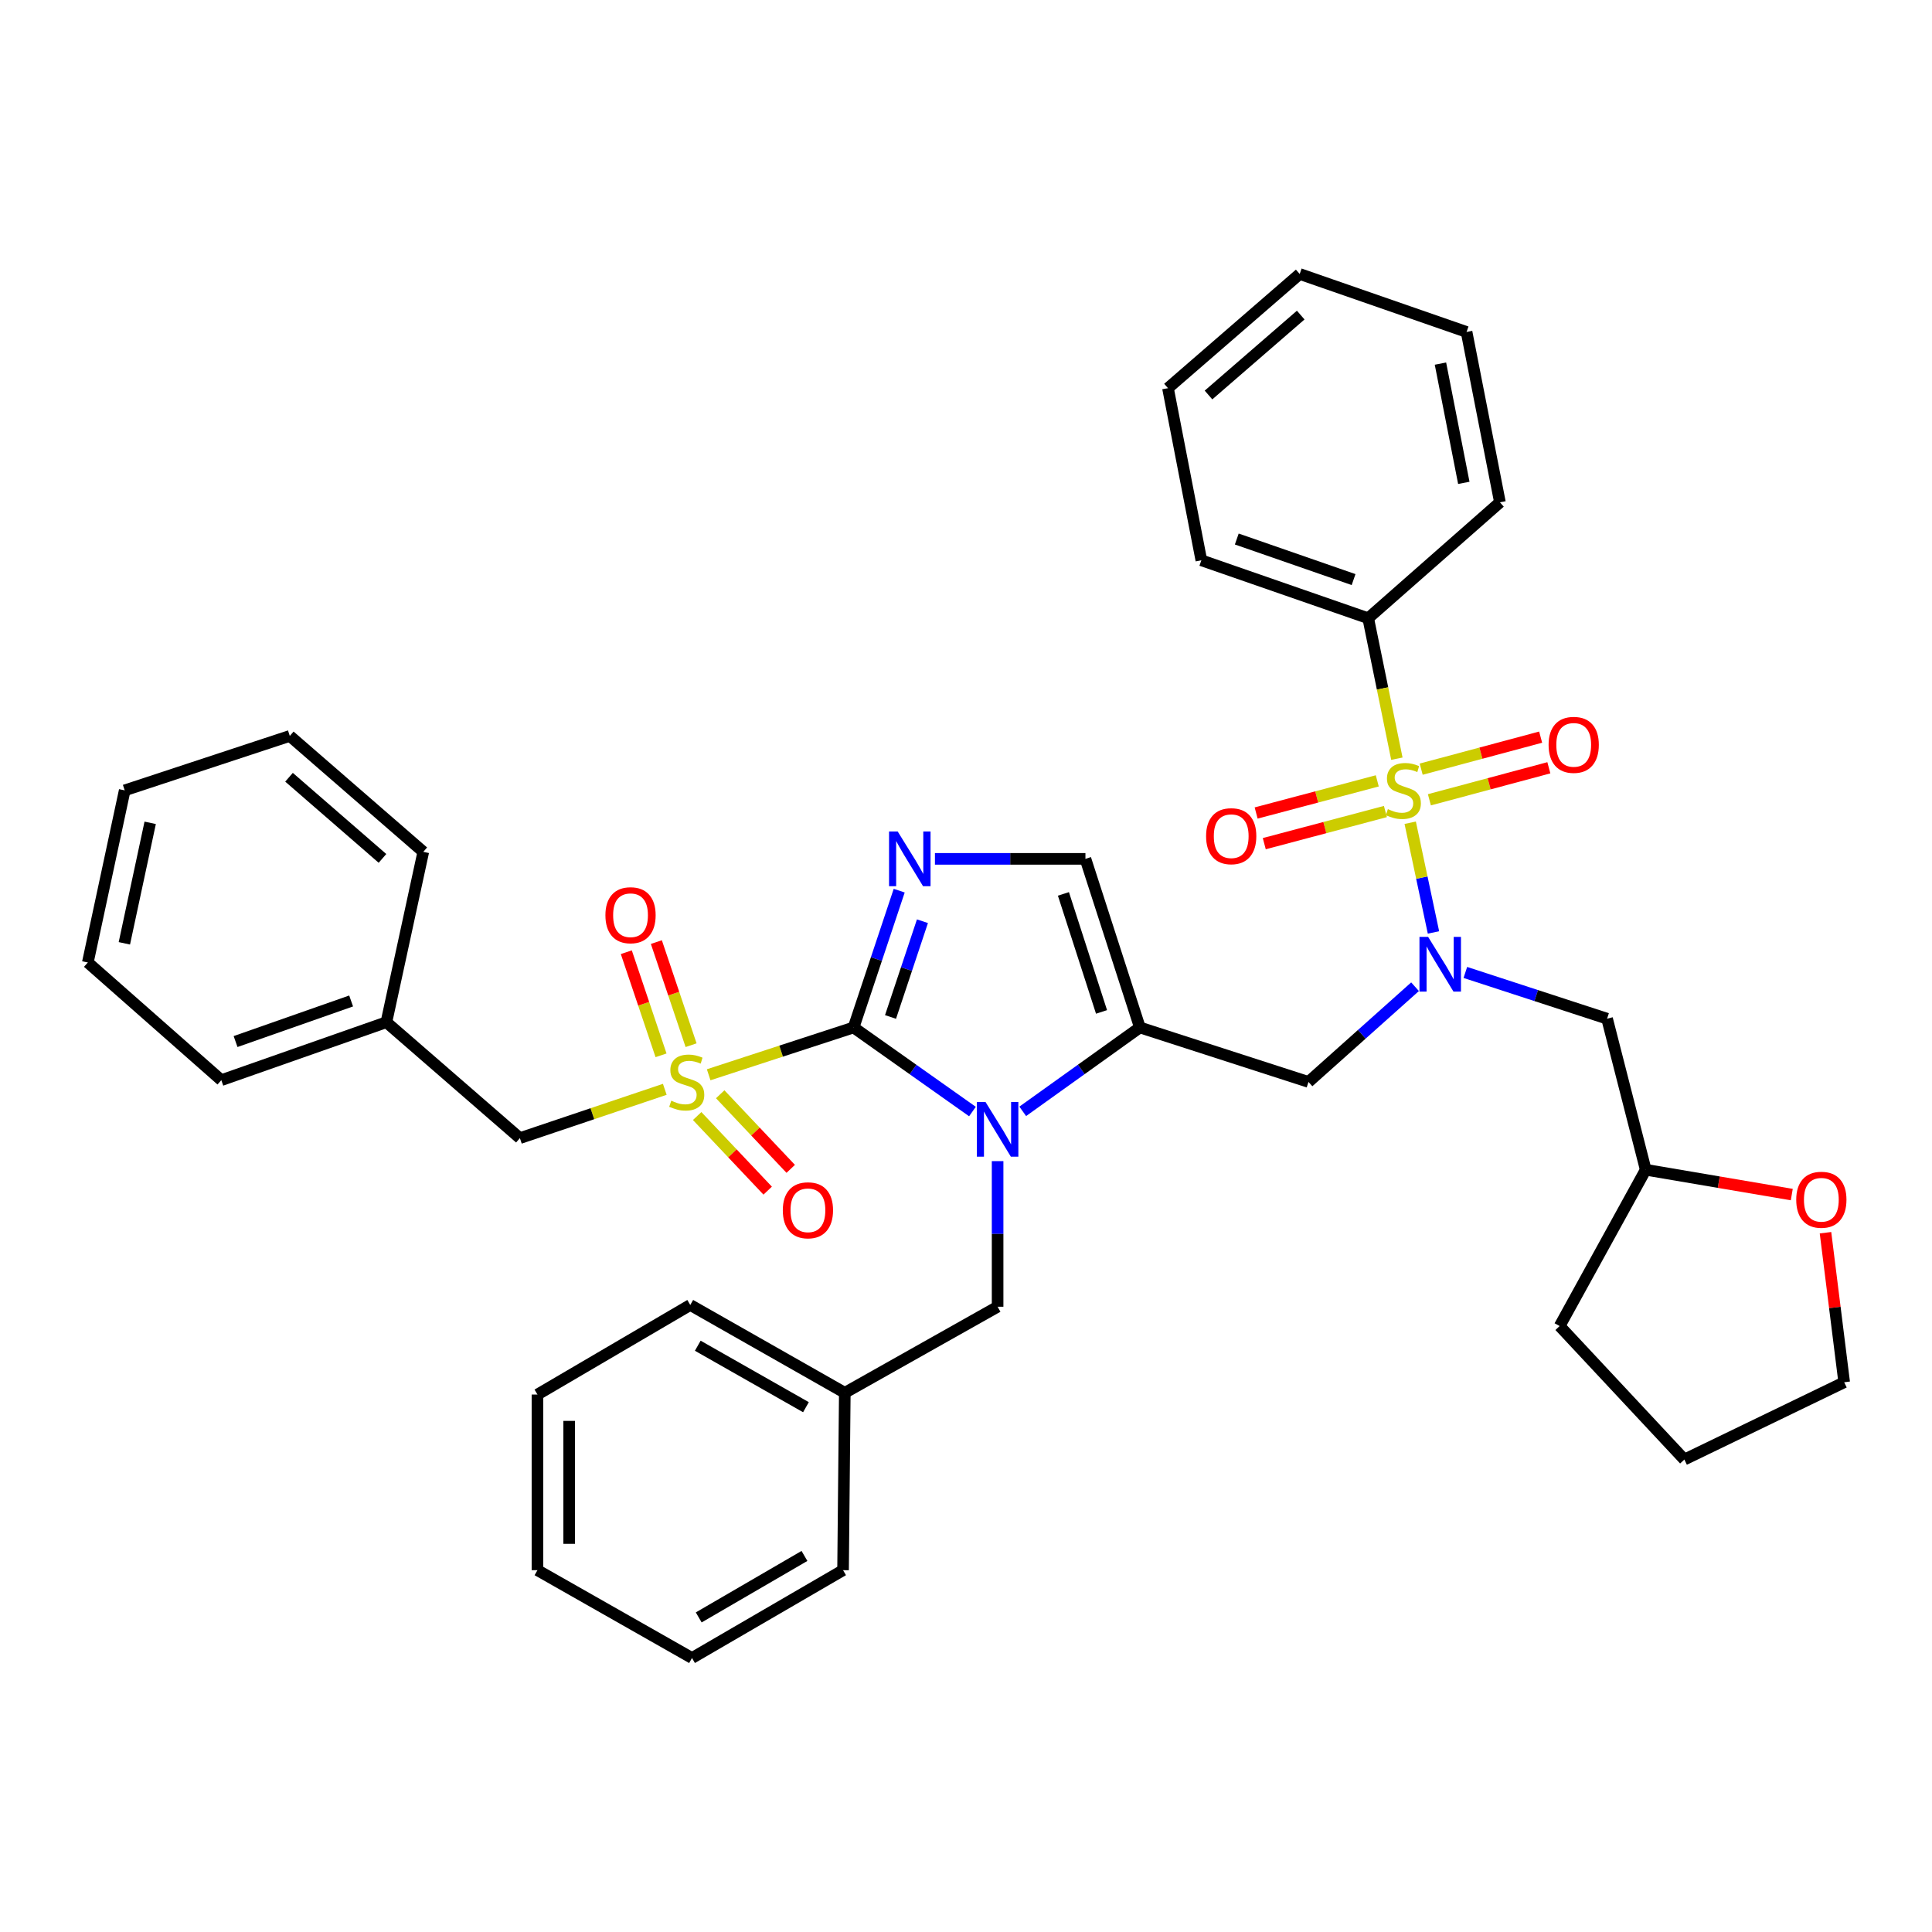<?xml version='1.0' encoding='iso-8859-1'?>
<svg version='1.1' baseProfile='full'
              xmlns='http://www.w3.org/2000/svg'
                      xmlns:rdkit='http://www.rdkit.org/xml'
                      xmlns:xlink='http://www.w3.org/1999/xlink'
                  xml:space='preserve'
width='1000px' height='1000px' viewBox='0 0 1000 1000'>
<!-- END OF HEADER -->
<rect style='opacity:1.0;fill:#FFFFFF;stroke:none' width='1000' height='1000' x='0' y='0'> </rect>
<path class='bond-0' d='M 732.426,510.725 L 704.847,535.365' style='fill:none;fill-rule:evenodd;stroke:#0000FF;stroke-width:6px;stroke-linecap:butt;stroke-linejoin:miter;stroke-opacity:1' />
<path class='bond-0' d='M 704.847,535.365 L 677.268,560.004' style='fill:none;fill-rule:evenodd;stroke:#000000;stroke-width:6px;stroke-linecap:butt;stroke-linejoin:miter;stroke-opacity:1' />
<path class='bond-1' d='M 741.961,482.628 L 735.94,454.239' style='fill:none;fill-rule:evenodd;stroke:#0000FF;stroke-width:6px;stroke-linecap:butt;stroke-linejoin:miter;stroke-opacity:1' />
<path class='bond-1' d='M 735.94,454.239 L 729.92,425.85' style='fill:none;fill-rule:evenodd;stroke:#CCCC00;stroke-width:6px;stroke-linecap:butt;stroke-linejoin:miter;stroke-opacity:1' />
<path class='bond-2' d='M 758.463,503.335 L 795.141,515.305' style='fill:none;fill-rule:evenodd;stroke:#0000FF;stroke-width:6px;stroke-linecap:butt;stroke-linejoin:miter;stroke-opacity:1' />
<path class='bond-2' d='M 795.141,515.305 L 831.82,527.275' style='fill:none;fill-rule:evenodd;stroke:#000000;stroke-width:6px;stroke-linecap:butt;stroke-linejoin:miter;stroke-opacity:1' />
<path class='bond-3' d='M 708.182,319.997 L 621.814,290.004' style='fill:none;fill-rule:evenodd;stroke:#000000;stroke-width:6px;stroke-linecap:butt;stroke-linejoin:miter;stroke-opacity:1' />
<path class='bond-3' d='M 700.611,299.991 L 640.154,278.996' style='fill:none;fill-rule:evenodd;stroke:#000000;stroke-width:6px;stroke-linecap:butt;stroke-linejoin:miter;stroke-opacity:1' />
<path class='bond-4' d='M 708.182,319.997 L 776.366,260.001' style='fill:none;fill-rule:evenodd;stroke:#000000;stroke-width:6px;stroke-linecap:butt;stroke-linejoin:miter;stroke-opacity:1' />
<path class='bond-5' d='M 708.182,319.997 L 715.601,356.347' style='fill:none;fill-rule:evenodd;stroke:#000000;stroke-width:6px;stroke-linecap:butt;stroke-linejoin:miter;stroke-opacity:1' />
<path class='bond-5' d='M 715.601,356.347 L 723.02,392.698' style='fill:none;fill-rule:evenodd;stroke:#CCCC00;stroke-width:6px;stroke-linecap:butt;stroke-linejoin:miter;stroke-opacity:1' />
<path class='bond-6' d='M 739.853,413.973 L 770.769,405.686' style='fill:none;fill-rule:evenodd;stroke:#CCCC00;stroke-width:6px;stroke-linecap:butt;stroke-linejoin:miter;stroke-opacity:1' />
<path class='bond-6' d='M 770.769,405.686 L 801.684,397.399' style='fill:none;fill-rule:evenodd;stroke:#FF0000;stroke-width:6px;stroke-linecap:butt;stroke-linejoin:miter;stroke-opacity:1' />
<path class='bond-6' d='M 735.603,398.118 L 766.519,389.831' style='fill:none;fill-rule:evenodd;stroke:#CCCC00;stroke-width:6px;stroke-linecap:butt;stroke-linejoin:miter;stroke-opacity:1' />
<path class='bond-6' d='M 766.519,389.831 L 797.435,381.544' style='fill:none;fill-rule:evenodd;stroke:#FF0000;stroke-width:6px;stroke-linecap:butt;stroke-linejoin:miter;stroke-opacity:1' />
<path class='bond-7' d='M 712.876,404.178 L 681.526,412.496' style='fill:none;fill-rule:evenodd;stroke:#CCCC00;stroke-width:6px;stroke-linecap:butt;stroke-linejoin:miter;stroke-opacity:1' />
<path class='bond-7' d='M 681.526,412.496 L 650.176,420.813' style='fill:none;fill-rule:evenodd;stroke:#FF0000;stroke-width:6px;stroke-linecap:butt;stroke-linejoin:miter;stroke-opacity:1' />
<path class='bond-7' d='M 717.086,420.044 L 685.736,428.361' style='fill:none;fill-rule:evenodd;stroke:#CCCC00;stroke-width:6px;stroke-linecap:butt;stroke-linejoin:miter;stroke-opacity:1' />
<path class='bond-7' d='M 685.736,428.361 L 654.386,436.678' style='fill:none;fill-rule:evenodd;stroke:#FF0000;stroke-width:6px;stroke-linecap:butt;stroke-linejoin:miter;stroke-opacity:1' />
<path class='bond-8' d='M 621.814,290.004 L 604.542,200.909' style='fill:none;fill-rule:evenodd;stroke:#000000;stroke-width:6px;stroke-linecap:butt;stroke-linejoin:miter;stroke-opacity:1' />
<path class='bond-9' d='M 776.366,260.001 L 759.094,171.819' style='fill:none;fill-rule:evenodd;stroke:#000000;stroke-width:6px;stroke-linecap:butt;stroke-linejoin:miter;stroke-opacity:1' />
<path class='bond-9' d='M 757.667,249.929 L 745.576,188.201' style='fill:none;fill-rule:evenodd;stroke:#000000;stroke-width:6px;stroke-linecap:butt;stroke-linejoin:miter;stroke-opacity:1' />
<path class='bond-10' d='M 927.422,618.309 L 889.62,611.882' style='fill:none;fill-rule:evenodd;stroke:#FF0000;stroke-width:6px;stroke-linecap:butt;stroke-linejoin:miter;stroke-opacity:1' />
<path class='bond-10' d='M 889.62,611.882 L 851.818,605.454' style='fill:none;fill-rule:evenodd;stroke:#000000;stroke-width:6px;stroke-linecap:butt;stroke-linejoin:miter;stroke-opacity:1' />
<path class='bond-11' d='M 944.87,638.053 L 949.708,676.751' style='fill:none;fill-rule:evenodd;stroke:#FF0000;stroke-width:6px;stroke-linecap:butt;stroke-linejoin:miter;stroke-opacity:1' />
<path class='bond-11' d='M 949.708,676.751 L 954.545,715.45' style='fill:none;fill-rule:evenodd;stroke:#000000;stroke-width:6px;stroke-linecap:butt;stroke-linejoin:miter;stroke-opacity:1' />
<path class='bond-12' d='M 851.818,605.454 L 831.82,527.275' style='fill:none;fill-rule:evenodd;stroke:#000000;stroke-width:6px;stroke-linecap:butt;stroke-linejoin:miter;stroke-opacity:1' />
<path class='bond-13' d='M 851.818,605.454 L 807.271,686.36' style='fill:none;fill-rule:evenodd;stroke:#000000;stroke-width:6px;stroke-linecap:butt;stroke-linejoin:miter;stroke-opacity:1' />
<path class='bond-14' d='M 366.803,556.3 L 404.311,544.058' style='fill:none;fill-rule:evenodd;stroke:#CCCC00;stroke-width:6px;stroke-linecap:butt;stroke-linejoin:miter;stroke-opacity:1' />
<path class='bond-14' d='M 404.311,544.058 L 441.82,531.817' style='fill:none;fill-rule:evenodd;stroke:#000000;stroke-width:6px;stroke-linecap:butt;stroke-linejoin:miter;stroke-opacity:1' />
<path class='bond-15' d='M 344.094,563.83 L 306.594,576.462' style='fill:none;fill-rule:evenodd;stroke:#CCCC00;stroke-width:6px;stroke-linecap:butt;stroke-linejoin:miter;stroke-opacity:1' />
<path class='bond-15' d='M 306.594,576.462 L 269.093,589.094' style='fill:none;fill-rule:evenodd;stroke:#000000;stroke-width:6px;stroke-linecap:butt;stroke-linejoin:miter;stroke-opacity:1' />
<path class='bond-16' d='M 357.707,540.986 L 348.72,514.304' style='fill:none;fill-rule:evenodd;stroke:#CCCC00;stroke-width:6px;stroke-linecap:butt;stroke-linejoin:miter;stroke-opacity:1' />
<path class='bond-16' d='M 348.72,514.304 L 339.733,487.623' style='fill:none;fill-rule:evenodd;stroke:#FF0000;stroke-width:6px;stroke-linecap:butt;stroke-linejoin:miter;stroke-opacity:1' />
<path class='bond-16' d='M 342.151,546.226 L 333.164,519.544' style='fill:none;fill-rule:evenodd;stroke:#CCCC00;stroke-width:6px;stroke-linecap:butt;stroke-linejoin:miter;stroke-opacity:1' />
<path class='bond-16' d='M 333.164,519.544 L 324.177,492.862' style='fill:none;fill-rule:evenodd;stroke:#FF0000;stroke-width:6px;stroke-linecap:butt;stroke-linejoin:miter;stroke-opacity:1' />
<path class='bond-17' d='M 360.851,577.663 L 379.1,596.968' style='fill:none;fill-rule:evenodd;stroke:#CCCC00;stroke-width:6px;stroke-linecap:butt;stroke-linejoin:miter;stroke-opacity:1' />
<path class='bond-17' d='M 379.1,596.968 L 397.349,616.273' style='fill:none;fill-rule:evenodd;stroke:#FF0000;stroke-width:6px;stroke-linecap:butt;stroke-linejoin:miter;stroke-opacity:1' />
<path class='bond-17' d='M 372.779,566.387 L 391.028,585.692' style='fill:none;fill-rule:evenodd;stroke:#CCCC00;stroke-width:6px;stroke-linecap:butt;stroke-linejoin:miter;stroke-opacity:1' />
<path class='bond-17' d='M 391.028,585.692 L 409.278,604.997' style='fill:none;fill-rule:evenodd;stroke:#FF0000;stroke-width:6px;stroke-linecap:butt;stroke-linejoin:miter;stroke-opacity:1' />
<path class='bond-18' d='M 269.093,589.094 L 199.997,529.09' style='fill:none;fill-rule:evenodd;stroke:#000000;stroke-width:6px;stroke-linecap:butt;stroke-linejoin:miter;stroke-opacity:1' />
<path class='bond-19' d='M 199.997,529.09 L 114.551,559.092' style='fill:none;fill-rule:evenodd;stroke:#000000;stroke-width:6px;stroke-linecap:butt;stroke-linejoin:miter;stroke-opacity:1' />
<path class='bond-19' d='M 181.742,518.103 L 121.93,539.104' style='fill:none;fill-rule:evenodd;stroke:#000000;stroke-width:6px;stroke-linecap:butt;stroke-linejoin:miter;stroke-opacity:1' />
<path class='bond-20' d='M 199.997,529.09 L 219.093,440.908' style='fill:none;fill-rule:evenodd;stroke:#000000;stroke-width:6px;stroke-linecap:butt;stroke-linejoin:miter;stroke-opacity:1' />
<path class='bond-21' d='M 114.551,559.092 L 45.455,498.185' style='fill:none;fill-rule:evenodd;stroke:#000000;stroke-width:6px;stroke-linecap:butt;stroke-linejoin:miter;stroke-opacity:1' />
<path class='bond-22' d='M 529.364,575.232 L 559.681,553.525' style='fill:none;fill-rule:evenodd;stroke:#0000FF;stroke-width:6px;stroke-linecap:butt;stroke-linejoin:miter;stroke-opacity:1' />
<path class='bond-22' d='M 559.681,553.525 L 589.997,531.817' style='fill:none;fill-rule:evenodd;stroke:#000000;stroke-width:6px;stroke-linecap:butt;stroke-linejoin:miter;stroke-opacity:1' />
<path class='bond-23' d='M 503.337,575.332 L 472.578,553.574' style='fill:none;fill-rule:evenodd;stroke:#0000FF;stroke-width:6px;stroke-linecap:butt;stroke-linejoin:miter;stroke-opacity:1' />
<path class='bond-23' d='M 472.578,553.574 L 441.82,531.817' style='fill:none;fill-rule:evenodd;stroke:#000000;stroke-width:6px;stroke-linecap:butt;stroke-linejoin:miter;stroke-opacity:1' />
<path class='bond-24' d='M 516.36,600.999 L 516.36,638.682' style='fill:none;fill-rule:evenodd;stroke:#0000FF;stroke-width:6px;stroke-linecap:butt;stroke-linejoin:miter;stroke-opacity:1' />
<path class='bond-24' d='M 516.36,638.682 L 516.36,676.365' style='fill:none;fill-rule:evenodd;stroke:#000000;stroke-width:6px;stroke-linecap:butt;stroke-linejoin:miter;stroke-opacity:1' />
<path class='bond-25' d='M 589.997,531.817 L 561.819,444.546' style='fill:none;fill-rule:evenodd;stroke:#000000;stroke-width:6px;stroke-linecap:butt;stroke-linejoin:miter;stroke-opacity:1' />
<path class='bond-25' d='M 570.15,523.77 L 550.425,462.68' style='fill:none;fill-rule:evenodd;stroke:#000000;stroke-width:6px;stroke-linecap:butt;stroke-linejoin:miter;stroke-opacity:1' />
<path class='bond-26' d='M 589.997,531.817 L 677.268,560.004' style='fill:none;fill-rule:evenodd;stroke:#000000;stroke-width:6px;stroke-linecap:butt;stroke-linejoin:miter;stroke-opacity:1' />
<path class='bond-27' d='M 561.819,444.546 L 522.871,444.546' style='fill:none;fill-rule:evenodd;stroke:#000000;stroke-width:6px;stroke-linecap:butt;stroke-linejoin:miter;stroke-opacity:1' />
<path class='bond-27' d='M 522.871,444.546 L 483.923,444.546' style='fill:none;fill-rule:evenodd;stroke:#0000FF;stroke-width:6px;stroke-linecap:butt;stroke-linejoin:miter;stroke-opacity:1' />
<path class='bond-28' d='M 465.423,461.006 L 453.621,496.411' style='fill:none;fill-rule:evenodd;stroke:#0000FF;stroke-width:6px;stroke-linecap:butt;stroke-linejoin:miter;stroke-opacity:1' />
<path class='bond-28' d='M 453.621,496.411 L 441.82,531.817' style='fill:none;fill-rule:evenodd;stroke:#000000;stroke-width:6px;stroke-linecap:butt;stroke-linejoin:miter;stroke-opacity:1' />
<path class='bond-28' d='M 477.455,476.818 L 469.194,501.602' style='fill:none;fill-rule:evenodd;stroke:#0000FF;stroke-width:6px;stroke-linecap:butt;stroke-linejoin:miter;stroke-opacity:1' />
<path class='bond-28' d='M 469.194,501.602 L 460.932,526.386' style='fill:none;fill-rule:evenodd;stroke:#000000;stroke-width:6px;stroke-linecap:butt;stroke-linejoin:miter;stroke-opacity:1' />
<path class='bond-29' d='M 437.269,720.912 L 516.36,676.365' style='fill:none;fill-rule:evenodd;stroke:#000000;stroke-width:6px;stroke-linecap:butt;stroke-linejoin:miter;stroke-opacity:1' />
<path class='bond-30' d='M 437.269,720.912 L 357.276,675.453' style='fill:none;fill-rule:evenodd;stroke:#000000;stroke-width:6px;stroke-linecap:butt;stroke-linejoin:miter;stroke-opacity:1' />
<path class='bond-30' d='M 417.16,728.364 L 361.165,696.543' style='fill:none;fill-rule:evenodd;stroke:#000000;stroke-width:6px;stroke-linecap:butt;stroke-linejoin:miter;stroke-opacity:1' />
<path class='bond-31' d='M 437.269,720.912 L 436.366,812.724' style='fill:none;fill-rule:evenodd;stroke:#000000;stroke-width:6px;stroke-linecap:butt;stroke-linejoin:miter;stroke-opacity:1' />
<path class='bond-32' d='M 357.276,675.453 L 278.185,721.815' style='fill:none;fill-rule:evenodd;stroke:#000000;stroke-width:6px;stroke-linecap:butt;stroke-linejoin:miter;stroke-opacity:1' />
<path class='bond-33' d='M 436.366,812.724 L 358.179,858.183' style='fill:none;fill-rule:evenodd;stroke:#000000;stroke-width:6px;stroke-linecap:butt;stroke-linejoin:miter;stroke-opacity:1' />
<path class='bond-33' d='M 416.388,805.352 L 361.656,837.174' style='fill:none;fill-rule:evenodd;stroke:#000000;stroke-width:6px;stroke-linecap:butt;stroke-linejoin:miter;stroke-opacity:1' />
<path class='bond-34' d='M 278.185,721.815 L 278.185,812.724' style='fill:none;fill-rule:evenodd;stroke:#000000;stroke-width:6px;stroke-linecap:butt;stroke-linejoin:miter;stroke-opacity:1' />
<path class='bond-34' d='M 294.6,735.451 L 294.6,799.088' style='fill:none;fill-rule:evenodd;stroke:#000000;stroke-width:6px;stroke-linecap:butt;stroke-linejoin:miter;stroke-opacity:1' />
<path class='bond-35' d='M 358.179,858.183 L 278.185,812.724' style='fill:none;fill-rule:evenodd;stroke:#000000;stroke-width:6px;stroke-linecap:butt;stroke-linejoin:miter;stroke-opacity:1' />
<path class='bond-36' d='M 219.093,440.908 L 149.997,380.913' style='fill:none;fill-rule:evenodd;stroke:#000000;stroke-width:6px;stroke-linecap:butt;stroke-linejoin:miter;stroke-opacity:1' />
<path class='bond-36' d='M 197.967,444.303 L 149.599,402.306' style='fill:none;fill-rule:evenodd;stroke:#000000;stroke-width:6px;stroke-linecap:butt;stroke-linejoin:miter;stroke-opacity:1' />
<path class='bond-37' d='M 45.455,498.185 L 64.55,409.091' style='fill:none;fill-rule:evenodd;stroke:#000000;stroke-width:6px;stroke-linecap:butt;stroke-linejoin:miter;stroke-opacity:1' />
<path class='bond-37' d='M 64.369,488.261 L 77.736,425.895' style='fill:none;fill-rule:evenodd;stroke:#000000;stroke-width:6px;stroke-linecap:butt;stroke-linejoin:miter;stroke-opacity:1' />
<path class='bond-38' d='M 149.997,380.913 L 64.55,409.091' style='fill:none;fill-rule:evenodd;stroke:#000000;stroke-width:6px;stroke-linecap:butt;stroke-linejoin:miter;stroke-opacity:1' />
<path class='bond-39' d='M 954.545,715.45 L 871.816,755.456' style='fill:none;fill-rule:evenodd;stroke:#000000;stroke-width:6px;stroke-linecap:butt;stroke-linejoin:miter;stroke-opacity:1' />
<path class='bond-40' d='M 807.271,686.36 L 871.816,755.456' style='fill:none;fill-rule:evenodd;stroke:#000000;stroke-width:6px;stroke-linecap:butt;stroke-linejoin:miter;stroke-opacity:1' />
<path class='bond-41' d='M 604.542,200.909 L 672.726,141.817' style='fill:none;fill-rule:evenodd;stroke:#000000;stroke-width:6px;stroke-linecap:butt;stroke-linejoin:miter;stroke-opacity:1' />
<path class='bond-41' d='M 625.52,204.45 L 673.249,163.085' style='fill:none;fill-rule:evenodd;stroke:#000000;stroke-width:6px;stroke-linecap:butt;stroke-linejoin:miter;stroke-opacity:1' />
<path class='bond-42' d='M 759.094,171.819 L 672.726,141.817' style='fill:none;fill-rule:evenodd;stroke:#000000;stroke-width:6px;stroke-linecap:butt;stroke-linejoin:miter;stroke-opacity:1' />
<path  class='atom-0' d='M 739.192 484.928
L 748.472 499.928
Q 749.392 501.408, 750.872 504.088
Q 752.352 506.768, 752.432 506.928
L 752.432 484.928
L 756.192 484.928
L 756.192 513.248
L 752.312 513.248
L 742.352 496.848
Q 741.192 494.928, 739.952 492.728
Q 738.752 490.528, 738.392 489.848
L 738.392 513.248
L 734.712 513.248
L 734.712 484.928
L 739.192 484.928
' fill='#0000FF'/>
<path  class='atom-2' d='M 718.365 418.811
Q 718.685 418.931, 720.005 419.491
Q 721.325 420.051, 722.765 420.411
Q 724.245 420.731, 725.685 420.731
Q 728.365 420.731, 729.925 419.451
Q 731.485 418.131, 731.485 415.851
Q 731.485 414.291, 730.685 413.331
Q 729.925 412.371, 728.725 411.851
Q 727.525 411.331, 725.525 410.731
Q 723.005 409.971, 721.485 409.251
Q 720.005 408.531, 718.925 407.011
Q 717.885 405.491, 717.885 402.931
Q 717.885 399.371, 720.285 397.171
Q 722.725 394.971, 727.525 394.971
Q 730.805 394.971, 734.525 396.531
L 733.605 399.611
Q 730.205 398.211, 727.645 398.211
Q 724.885 398.211, 723.365 399.371
Q 721.845 400.491, 721.885 402.451
Q 721.885 403.971, 722.645 404.891
Q 723.445 405.811, 724.565 406.331
Q 725.725 406.851, 727.645 407.451
Q 730.205 408.251, 731.725 409.051
Q 733.245 409.851, 734.325 411.491
Q 735.445 413.091, 735.445 415.851
Q 735.445 419.771, 732.805 421.891
Q 730.205 423.971, 725.845 423.971
Q 723.325 423.971, 721.405 423.411
Q 719.525 422.891, 717.285 421.971
L 718.365 418.811
' fill='#CCCC00'/>
<path  class='atom-3' d='M 801.548 385.534
Q 801.548 378.734, 804.908 374.934
Q 808.268 371.134, 814.548 371.134
Q 820.828 371.134, 824.188 374.934
Q 827.548 378.734, 827.548 385.534
Q 827.548 392.414, 824.148 396.334
Q 820.748 400.214, 814.548 400.214
Q 808.308 400.214, 804.908 396.334
Q 801.548 392.454, 801.548 385.534
M 814.548 397.014
Q 818.868 397.014, 821.188 394.134
Q 823.548 391.214, 823.548 385.534
Q 823.548 379.974, 821.188 377.174
Q 818.868 374.334, 814.548 374.334
Q 810.228 374.334, 807.868 377.134
Q 805.548 379.934, 805.548 385.534
Q 805.548 391.254, 807.868 394.134
Q 810.228 397.014, 814.548 397.014
' fill='#FF0000'/>
<path  class='atom-4' d='M 624.271 432.808
Q 624.271 426.008, 627.631 422.208
Q 630.991 418.408, 637.271 418.408
Q 643.551 418.408, 646.911 422.208
Q 650.271 426.008, 650.271 432.808
Q 650.271 439.688, 646.871 443.608
Q 643.471 447.488, 637.271 447.488
Q 631.031 447.488, 627.631 443.608
Q 624.271 439.728, 624.271 432.808
M 637.271 444.288
Q 641.591 444.288, 643.911 441.408
Q 646.271 438.488, 646.271 432.808
Q 646.271 427.248, 643.911 424.448
Q 641.591 421.608, 637.271 421.608
Q 632.951 421.608, 630.591 424.408
Q 628.271 427.208, 628.271 432.808
Q 628.271 438.528, 630.591 441.408
Q 632.951 444.288, 637.271 444.288
' fill='#FF0000'/>
<path  class='atom-7' d='M 929.727 620.991
Q 929.727 614.191, 933.087 610.391
Q 936.447 606.591, 942.727 606.591
Q 949.007 606.591, 952.367 610.391
Q 955.727 614.191, 955.727 620.991
Q 955.727 627.871, 952.327 631.791
Q 948.927 635.671, 942.727 635.671
Q 936.487 635.671, 933.087 631.791
Q 929.727 627.911, 929.727 620.991
M 942.727 632.471
Q 947.047 632.471, 949.367 629.591
Q 951.727 626.671, 951.727 620.991
Q 951.727 615.431, 949.367 612.631
Q 947.047 609.791, 942.727 609.791
Q 938.407 609.791, 936.047 612.591
Q 933.727 615.391, 933.727 620.991
Q 933.727 626.711, 936.047 629.591
Q 938.407 632.471, 942.727 632.471
' fill='#FF0000'/>
<path  class='atom-9' d='M 347.452 569.724
Q 347.772 569.844, 349.092 570.404
Q 350.412 570.964, 351.852 571.324
Q 353.332 571.644, 354.772 571.644
Q 357.452 571.644, 359.012 570.364
Q 360.572 569.044, 360.572 566.764
Q 360.572 565.204, 359.772 564.244
Q 359.012 563.284, 357.812 562.764
Q 356.612 562.244, 354.612 561.644
Q 352.092 560.884, 350.572 560.164
Q 349.092 559.444, 348.012 557.924
Q 346.972 556.404, 346.972 553.844
Q 346.972 550.284, 349.372 548.084
Q 351.812 545.884, 356.612 545.884
Q 359.892 545.884, 363.612 547.444
L 362.692 550.524
Q 359.292 549.124, 356.732 549.124
Q 353.972 549.124, 352.452 550.284
Q 350.932 551.404, 350.972 553.364
Q 350.972 554.884, 351.732 555.804
Q 352.532 556.724, 353.652 557.244
Q 354.812 557.764, 356.732 558.364
Q 359.292 559.164, 360.812 559.964
Q 362.332 560.764, 363.412 562.404
Q 364.532 564.004, 364.532 566.764
Q 364.532 570.684, 361.892 572.804
Q 359.292 574.884, 354.932 574.884
Q 352.412 574.884, 350.492 574.324
Q 348.612 573.804, 346.372 572.884
L 347.452 569.724
' fill='#CCCC00'/>
<path  class='atom-11' d='M 313.362 473.716
Q 313.362 466.916, 316.722 463.116
Q 320.082 459.316, 326.362 459.316
Q 332.642 459.316, 336.002 463.116
Q 339.362 466.916, 339.362 473.716
Q 339.362 480.596, 335.962 484.516
Q 332.562 488.396, 326.362 488.396
Q 320.122 488.396, 316.722 484.516
Q 313.362 480.636, 313.362 473.716
M 326.362 485.196
Q 330.682 485.196, 333.002 482.316
Q 335.362 479.396, 335.362 473.716
Q 335.362 468.156, 333.002 465.356
Q 330.682 462.516, 326.362 462.516
Q 322.042 462.516, 319.682 465.316
Q 317.362 468.116, 317.362 473.716
Q 317.362 479.436, 319.682 482.316
Q 322.042 485.196, 326.362 485.196
' fill='#FF0000'/>
<path  class='atom-12' d='M 405.183 626.444
Q 405.183 619.644, 408.543 615.844
Q 411.903 612.044, 418.183 612.044
Q 424.463 612.044, 427.823 615.844
Q 431.183 619.644, 431.183 626.444
Q 431.183 633.324, 427.783 637.244
Q 424.383 641.124, 418.183 641.124
Q 411.943 641.124, 408.543 637.244
Q 405.183 633.364, 405.183 626.444
M 418.183 637.924
Q 422.503 637.924, 424.823 635.044
Q 427.183 632.124, 427.183 626.444
Q 427.183 620.884, 424.823 618.084
Q 422.503 615.244, 418.183 615.244
Q 413.863 615.244, 411.503 618.044
Q 409.183 620.844, 409.183 626.444
Q 409.183 632.164, 411.503 635.044
Q 413.863 637.924, 418.183 637.924
' fill='#FF0000'/>
<path  class='atom-15' d='M 510.1 570.384
L 519.38 585.384
Q 520.3 586.864, 521.78 589.544
Q 523.26 592.224, 523.34 592.384
L 523.34 570.384
L 527.1 570.384
L 527.1 598.704
L 523.22 598.704
L 513.26 582.304
Q 512.1 580.384, 510.86 578.184
Q 509.66 575.984, 509.3 575.304
L 509.3 598.704
L 505.62 598.704
L 505.62 570.384
L 510.1 570.384
' fill='#0000FF'/>
<path  class='atom-18' d='M 464.65 430.386
L 473.93 445.386
Q 474.85 446.866, 476.33 449.546
Q 477.81 452.226, 477.89 452.386
L 477.89 430.386
L 481.65 430.386
L 481.65 458.706
L 477.77 458.706
L 467.81 442.306
Q 466.65 440.386, 465.41 438.186
Q 464.21 435.986, 463.85 435.306
L 463.85 458.706
L 460.17 458.706
L 460.17 430.386
L 464.65 430.386
' fill='#0000FF'/>
</svg>
